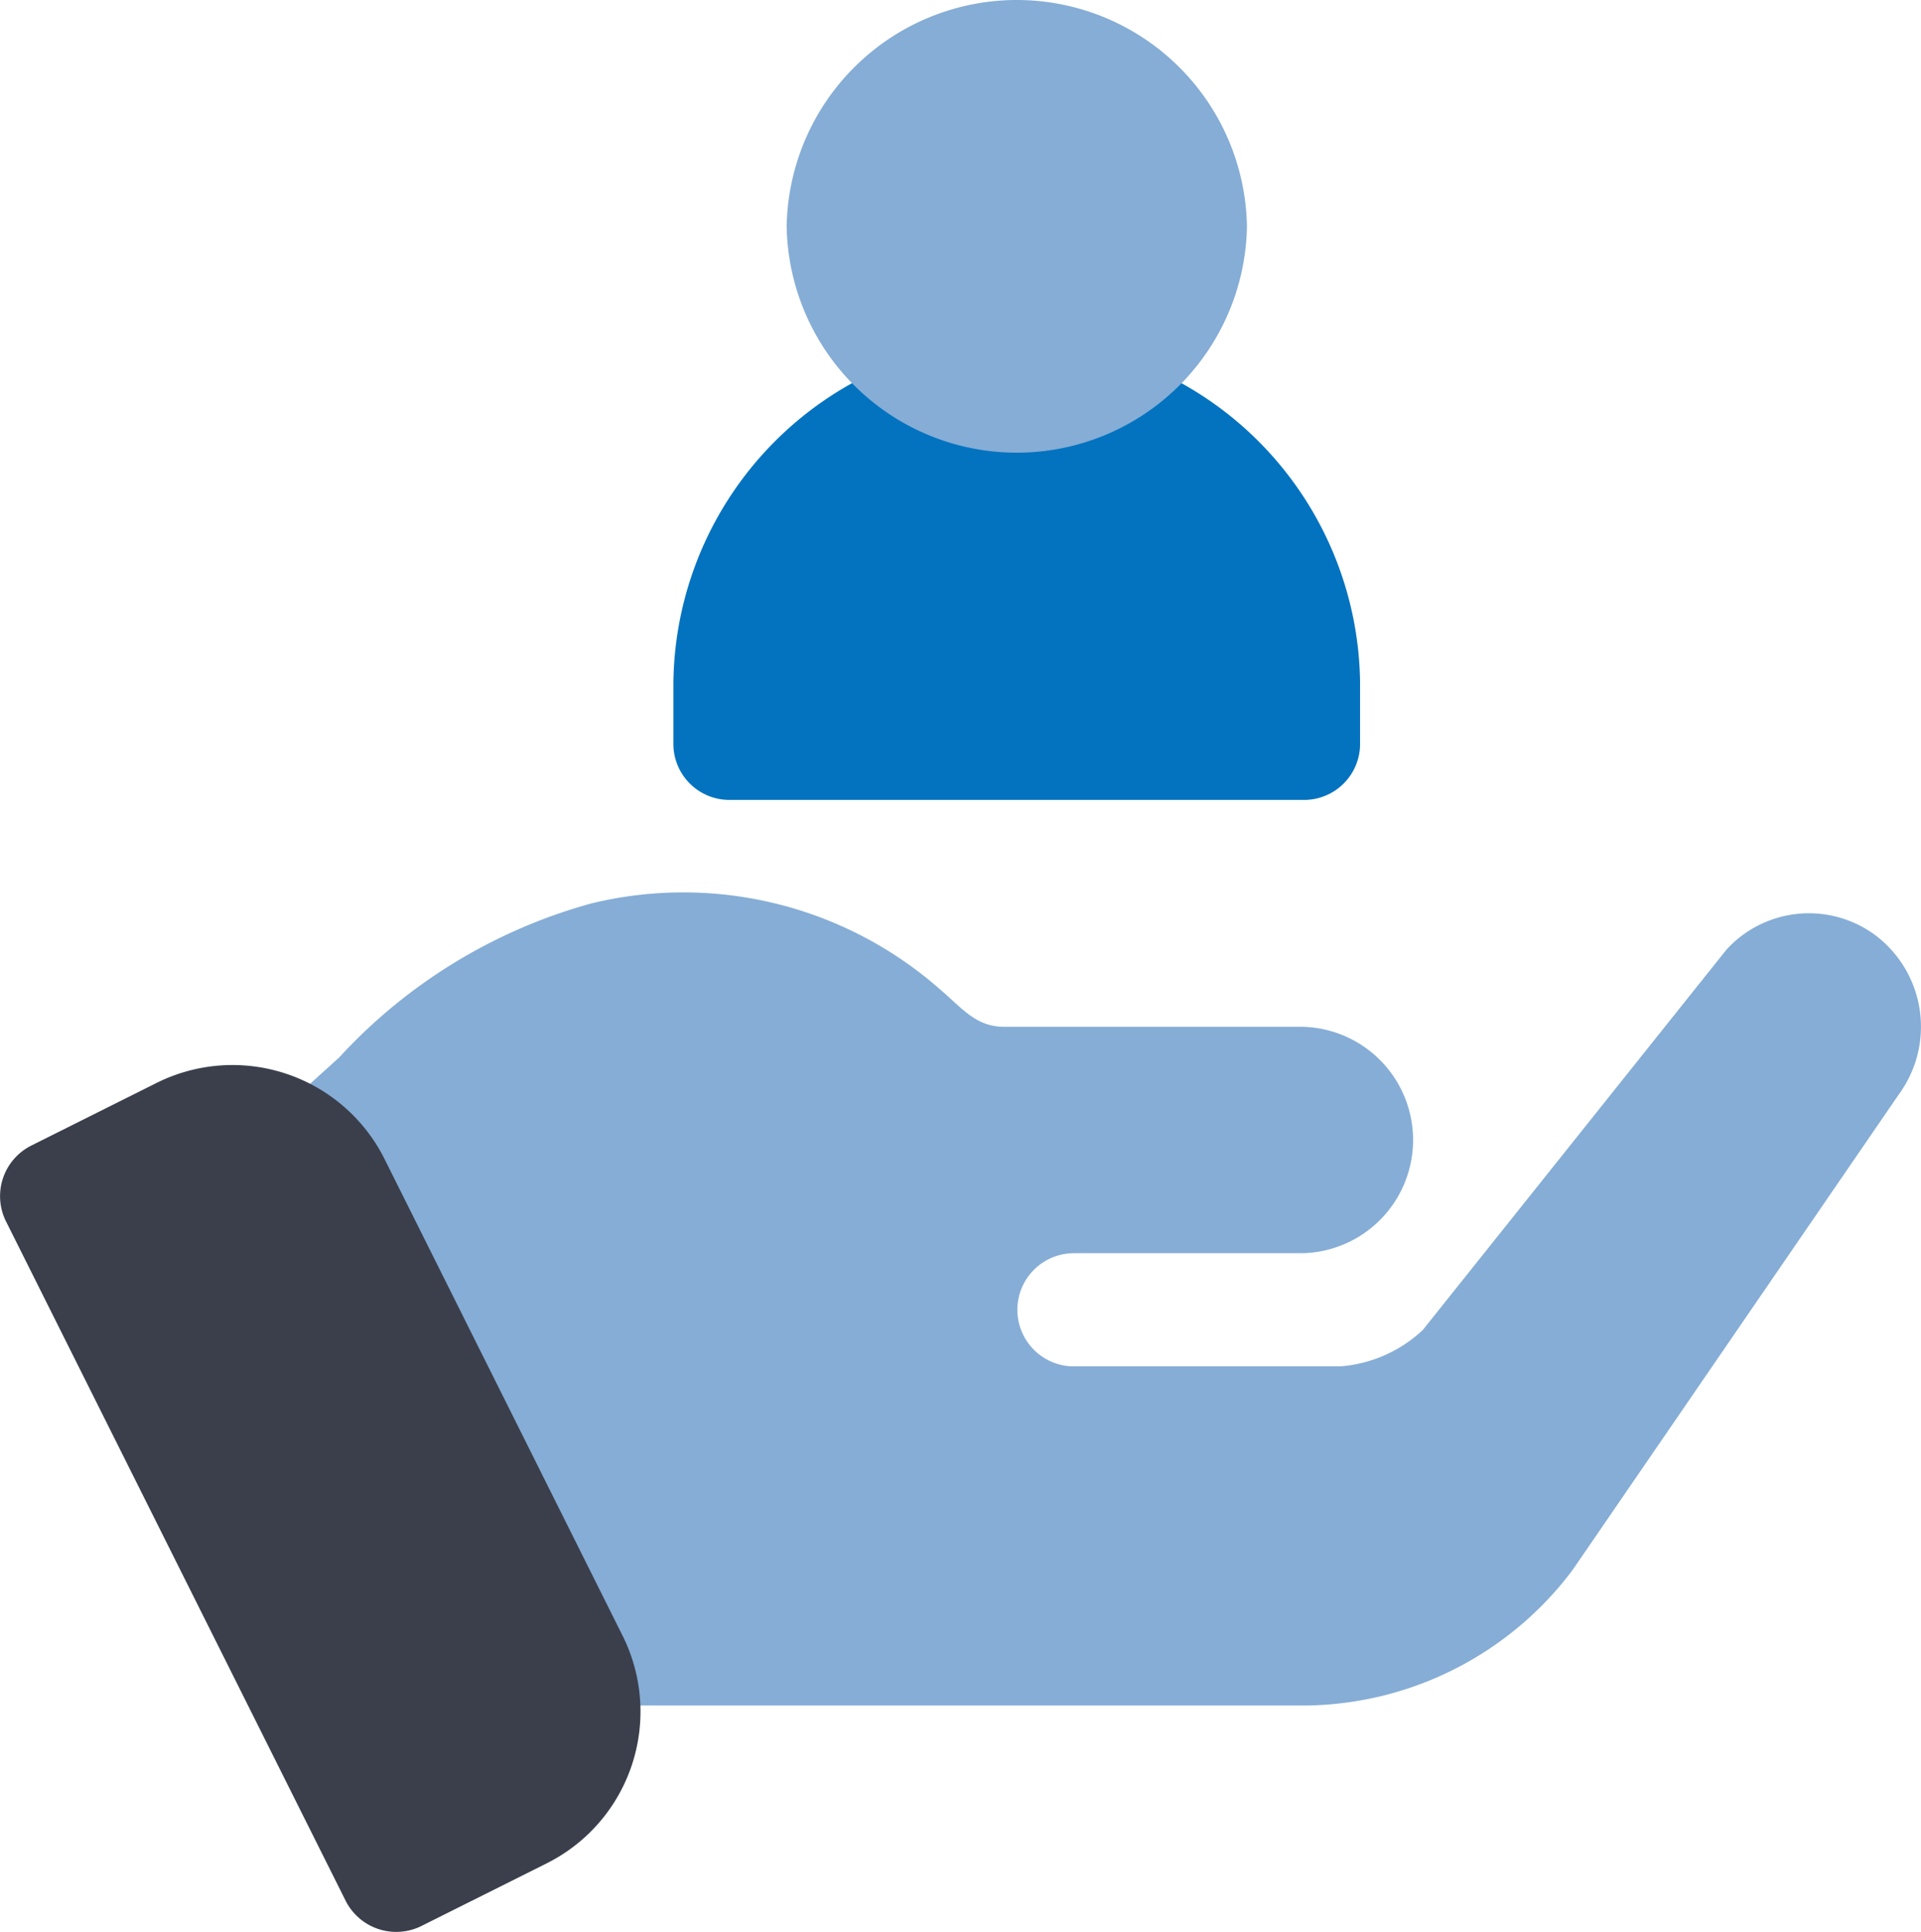 <svg data-name="Component 49 – 1" xmlns="http://www.w3.org/2000/svg" width="29.052" height="29.213" viewBox="0 0 29.052 29.213">
    <path data-name="Path 111" d="m98.9 239.536-4.932 7.189a5.112 5.112 0 0 1-4.082 2.054H75.312l-.884-9 .884-.8a8.088 8.088 0 0 1 3.81-2.328 5.876 5.876 0 0 1 5.278 1.3c.34.291.544.565.969.565h4.513a1.712 1.712 0 0 1 0 3.423h-3.458a.856.856 0 0 0 0 1.712h4.02a2.049 2.049 0 0 0 1.256-.551l4.592-5.751a1.688 1.688 0 0 1 2.245-.223 1.732 1.732 0 0 1 .363 2.41z" transform="translate(-70.182 -222.989)" style="fill:#85add6"/>
    <path data-name="Path 114" d="m5.249 294.893-5.135-10.27a.856.856 0 0 1 .386-1.149l1.892-.946a2.571 2.571 0 0 1 3.445 1.148l3.6 7.208a2.566 2.566 0 0 1-1.147 3.446l-1.892.946a.857.857 0 0 1-1.149-.383z" transform="translate(-.023 -266.153)" style="fill:#3b3f4c"/>
    <path data-name="Path 115" d="M185.221 90a5.249 5.249 0 0 0-5.192 5.192v.913a.847.847 0 0 0 .856.856h8.673a.847.847 0 0 0 .856-.856v-.913A5.249 5.249 0 0 0 185.221 90z" transform="translate(-169.845 -84.865)" style="fill:#0373c0"/>
    <path data-name="Path 117" d="M213.509 0a3.483 3.483 0 0 0-3.48 3.423 3.481 3.481 0 0 0 6.961 0A3.483 3.483 0 0 0 213.509 0z" transform="translate(-198.132)" style="fill:#85add6"/>
</svg>
